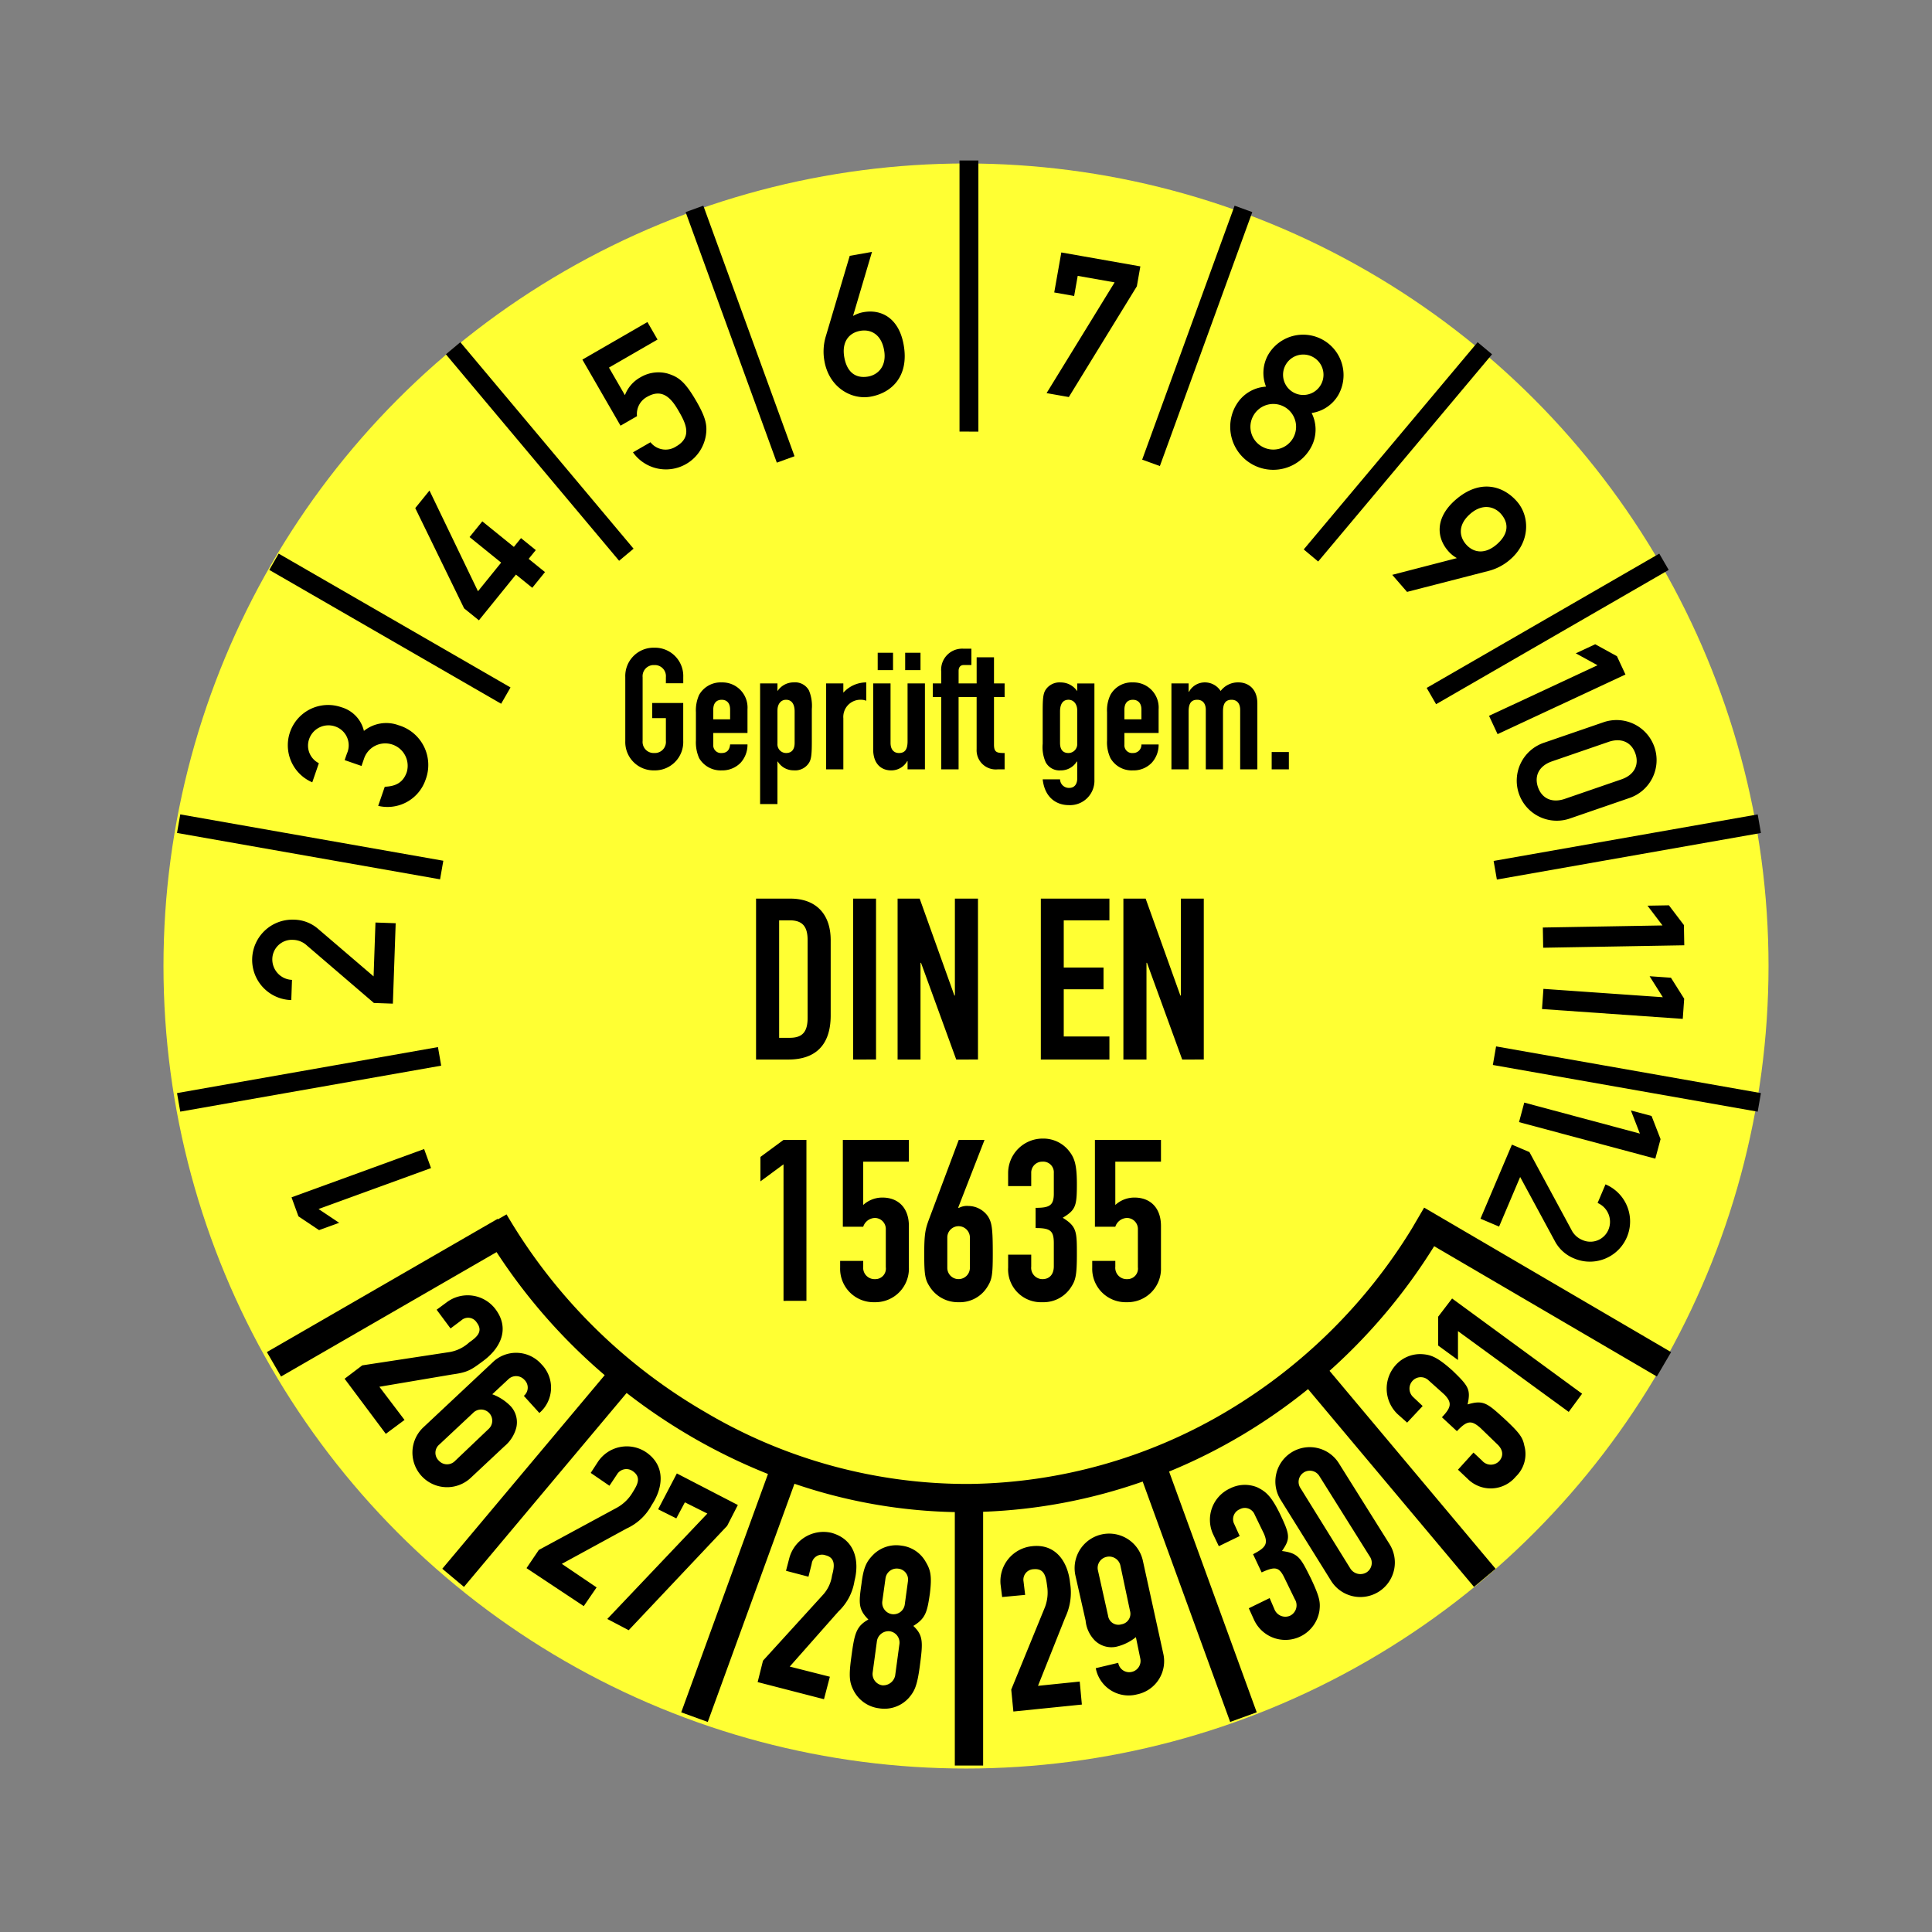 <svg xmlns="http://www.w3.org/2000/svg" width="325" height="325" viewBox="0 0 325 325">
  <rect x="0" y="0" width="325" height="325" fill="#808080" stroke="none"/>
  <g id="MJPS34" transform="translate(28 27)">
    <rect id="Rechteck_188" data-name="Rechteck 188" width="325" height="325" transform="translate(-28 -27)" fill="#e82121" opacity="0"/>
    <circle id="Ellipse_46" cx="135" cy="135" r="135" transform="translate(-0.5 0.5)" fill="#ff3"/>
    <g id="Gruppe_409" data-name="Gruppe 409">
      <path id="Linien_oben" data-name="Linien oben" d="M-261.652,87.149l.545-3.125,44.551,7.856-.545,3.126ZM-483,91.88l43.895-7.739.544,3.125L-482.454,95Zm221.478-39.053L-217.1,45l.545,3.125-44.42,7.833ZM-483,48.12l.546-3.125,44.25,7.8-.546,3.125Zm210.217-24.4,39.126-22.59,1.587,2.741L-271.2,26.461ZM-467.478,3.872-465.9,1.13l39,22.513-1.576,2.742ZM-293.466.426l29.249-34.859,2.431,2.033L-291.035,2.458ZM-437.771-32.4l2.432-2.034L-406.2.3l-2.431,2.034Zm117.129,17.719L-305.095-57.4l2.977,1.079L-317.665-13.6Zm-76.8-41.639,2.977-1.079,15.341,42.147-2.977,1.08Zm46.073,36.924V-65h3.175v45.606Z" transform="translate(484.778 65)"/>
      <path id="Linien_unten" data-name="Linien unten" d="M-367.277,28.855V-13.782a88.626,88.626,0,0,1-26.976-4.766l-14.583,40.07L-413.3,19.9l14.592-40.094A96.45,96.45,0,0,1-411.649-26.5a98.963,98.963,0,0,1-10.837-7.32L-449.849-1.2l-3.646-3.051,27.323-32.566a96.208,96.208,0,0,1-18.19-20.7l-36.257,20.932L-483-40.7l38.818-22.413.048.083,1.45-.833a92.468,92.468,0,0,0,33.416,33.258,86.5,86.5,0,0,0,44.354,12.089,86.732,86.732,0,0,0,43.7-12.4,91.05,91.05,0,0,0,30.818-30.552L-288.329-65l41.545,24.306-2.4,4.1-37.458-21.916a96.133,96.133,0,0,1-17.6,20.964l27.937,33.3L-279.943-1.2-307.856-34.47a94.764,94.764,0,0,1-10.917,7.626,93.068,93.068,0,0,1-12.46,6.242l14.742,40.5-4.465,1.619-14.717-40.435a90.967,90.967,0,0,1-26.842,5.083V28.855Z" transform="translate(499.896 241.146)"/>
      <path id="Monate" d="M44.508,169.492l-1.163-3.2L21.04,174.416l1.163,3.195,3.47,2.319,3.384-1.23-3.471-2.32Zm-6.42-27.66.473-13.528-3.4-.118-.316,9.062-9.3-7.963a6.338,6.338,0,0,0-4.114-1.578A6.767,6.767,0,1,0,21,141.234l.12-3.4a3.449,3.449,0,0,1-3.31-3.585,3.29,3.29,0,0,1,3.479-3.148,3.534,3.534,0,0,1,2.335.95l11.271,9.667Zm-5.275-39.983.467-1.354a3.77,3.77,0,0,1,7.146,2.389c-.63,1.828-1.954,2.395-3.7,2.462l-1.108,3.215a6.763,6.763,0,0,0,7.966-4.38A6.971,6.971,0,0,0,39.049,95a5.981,5.981,0,0,0-5.83.955,5.449,5.449,0,0,0-3.809-3.991A6.777,6.777,0,0,0,24.53,104.6l1.109-3.216a3.309,3.309,0,0,1-1.648-4.022,3.437,3.437,0,0,1,4.375-2.161,3.345,3.345,0,0,1,1.991,4.564l-.38,1.1Zm19.748-24.5,6.231-7.695,2.745,2.225,2.141-2.644-2.746-2.223,1.2-1.477-2.487-2.014L58.444,65l-5.31-4.3-2.141,2.643,5.312,4.3-3.9,4.819L44.246,55.519l-2.392,2.953,8.219,16.866ZM76.386,44.608l2.772-1.6a3.262,3.262,0,0,1,1.672-3.237c2.426-1.4,3.941-.043,5.258,2.239,1.117,1.935,2.55,4.417-.338,6.084a3.228,3.228,0,0,1-4.327-.7l-2.945,1.7a6.8,6.8,0,0,0,12.268-2.886c.245-1.643,0-2.928-1.58-5.671-1.967-3.407-3.041-4.133-4.867-4.7a5.919,5.919,0,0,0-4.533.615,5.784,5.784,0,0,0-2.643,3.027L74.44,34.837l8.171-4.717-1.7-2.944L69.968,33.493Zm34.5-14.927a8.876,8.876,0,0,0-.2,4.063c.775,4.4,4.506,6.557,7.756,5.984,3.482-.614,6.518-3.355,5.575-8.707-.8-4.531-3.772-6.037-6.727-5.515a5.341,5.341,0,0,0-1.721.607l-.066.012,3.183-10.751-3.744.66Zm5.811-1.025c1.839-.324,3.563.624,4.026,3.251.493,2.79-1.127,4.16-2.67,4.433-2.036.357-3.565-.625-4.028-3.252s.833-4.107,2.672-4.432m32.647-6.46,3.349.591.6-3.382L159.5,20.5,148.055,39.131l3.742.66L163.24,21.159l.59-3.348-13.295-2.344Zm38.947,12.146a3.4,3.4,0,0,1,5.891,3.4,3.4,3.4,0,1,1-5.891-3.4m-8.42,6.917a7.235,7.235,0,0,0,12.53,7.235,6.219,6.219,0,0,0,.242-6.019A6.244,6.244,0,0,0,197.1,39.5a6.8,6.8,0,1,0-11.78-6.8,6.238,6.238,0,0,0-.351,5.342,6.221,6.221,0,0,0-5.092,3.218m2.961,1.671a3.835,3.835,0,1,1,1.437,5.18,3.8,3.8,0,0,1-1.437-5.18M222.48,69.022a8.909,8.909,0,0,0,3.586-1.923c3.371-2.931,3.293-7.237,1.128-9.728-2.318-2.667-6.229-3.862-10.33-.3-3.471,3.018-3.231,6.344-1.262,8.608a5.366,5.366,0,0,0,1.406,1.163l.043.05L206.2,69.7l2.494,2.868Zm-3.871-4.453c-1.224-1.41-1.3-3.376.713-5.126,2.138-1.859,4.147-1.175,5.174.008,1.356,1.56,1.3,3.375-.713,5.125s-3.949,1.4-5.174-.007m3.875,28.848,1.438,3.081,21.512-10.03L244,83.386l-3.659-2.01L237.075,82.9l3.659,2.008Zm12.753,13.966c-2.174.749-3.87-.078-4.521-1.97s.176-3.585,2.35-4.334l9.52-3.278c2.175-.749,3.87.078,4.521,1.969s-.175,3.586-2.35,4.334Zm-3.466-9.455,9.9-3.408a6.735,6.735,0,1,1,4.386,12.735l-9.9,3.408a6.735,6.735,0,1,1-4.385-12.735m-.238,31.1.059,3.4,23.734-.414-.06-3.4-2.526-3.323-3.6.062,2.525,3.324Zm.1,10.319-.238,3.393,23.678,1.655.239-3.392-2.227-3.531-3.592-.251,2.227,3.531Zm-3.223,19.132-.881,3.285,22.927,6.144.881-3.285-1.512-3.891-3.477-.931,1.511,3.89Zm-2.077,7.071,2.945,1.251,7.059,13.063a3.52,3.52,0,0,0,1.84,1.723,3.288,3.288,0,0,0,4.376-1.692,3.45,3.45,0,0,0-1.806-4.532l1.328-3.13a6.767,6.767,0,1,1-5.258,12.471,6.337,6.337,0,0,1-3.275-2.948l-5.824-10.765-3.543,8.346-3.131-1.328Z" fill-rule="evenodd"/>
      <path id="Jahre" d="M29.97,204.931l6.93,9.27,3.15-2.34-4.23-5.58,12.24-2.07c2.61-.36,3.15-.72,5.31-2.34,2.88-2.16,4.41-5.4,1.98-8.64a5.861,5.861,0,0,0-8.19-1.17l-1.71,1.26,2.34,3.15,1.8-1.35a1.708,1.708,0,0,1,2.61.36c1.17,1.53-.09,2.52-1.26,3.33a6.52,6.52,0,0,1-3.24,1.62l-14.76,2.25Zm13.23,8.19a5.825,5.825,0,1,0,8.01,8.46l5.67-5.31a6.033,6.033,0,0,0,1.98-3.15,4,4,0,0,0-.9-3.51,8.36,8.36,0,0,0-3.15-2.07l2.7-2.52a1.875,1.875,0,0,1,2.7.09,1.8,1.8,0,0,1-.09,2.7l2.61,2.88a5.6,5.6,0,0,0,.36-8.19,5.674,5.674,0,0,0-8.28-.27Zm8.37-2.43a1.879,1.879,0,1,1,2.61,2.7l-5.67,5.4a1.866,1.866,0,0,1-2.7-.09,1.807,1.807,0,0,1,.09-2.7Zm9,26.1,9.63,6.39,2.16-3.15-5.85-3.96,10.89-5.94a9.036,9.036,0,0,0,4.23-3.96c1.98-2.97,2.34-6.66-.99-8.91a5.839,5.839,0,0,0-8.1,1.71l-1.17,1.8,3.15,2.16,1.26-1.89a1.847,1.847,0,0,1,2.7-.54c1.53,1.08.63,2.43-.09,3.6a7.015,7.015,0,0,1-2.61,2.52l-13.14,7.11Zm13.59,8.55,3.6,1.89,16.56-17.55,1.8-3.51-10.26-5.31-3.15,6.03,3.06,1.53,1.44-2.7,3.78,1.89Zm25.29,10.62,11.16,2.88.99-3.78-6.75-1.71,8.19-9.27a8.946,8.946,0,0,0,2.7-5.13c.9-3.51,0-7.02-3.87-8.1a5.95,5.95,0,0,0-7.11,4.32l-.54,2.07,3.78.99.54-2.16a1.751,1.751,0,0,1,2.34-1.44c1.8.45,1.44,2.07,1.08,3.42a6.051,6.051,0,0,1-1.53,3.24l-10.08,11.07Zm24.75-13.05a1.906,1.906,0,0,1-2.16,1.62,1.938,1.938,0,0,1-1.62-2.16l.54-3.87a1.906,1.906,0,0,1,2.16-1.62,1.837,1.837,0,0,1,1.62,2.07Zm-7.29-3.42c-.45,3.15-.54,4.23,1.17,5.94-2.07,1.17-2.34,2.34-2.88,6.39-.45,3.24-.27,4.23.36,5.49a5.586,5.586,0,0,0,4.32,3.06,5.518,5.518,0,0,0,5.04-1.8c.9-1.08,1.35-1.89,1.8-5.22.54-4.05.63-5.22-1.08-6.84,2.07-1.26,2.34-2.34,2.79-5.49.36-2.97.09-3.96-.72-5.31a5.393,5.393,0,0,0-4.05-2.7,5.493,5.493,0,0,0-4.68,1.44c-1.17,1.17-1.71,2.07-2.07,5.04m5.67,15.39a2.053,2.053,0,0,1-2.16,1.62,1.923,1.923,0,0,1-1.62-2.16l.72-5.31a1.975,1.975,0,0,1,2.16-1.62,1.923,1.923,0,0,1,1.62,2.16Zm19.89,6.03,11.52-1.17-.36-3.87-7.02.72,4.59-11.52a9.75,9.75,0,0,0,.81-5.76c-.36-3.6-2.43-6.66-6.39-6.21a5.919,5.919,0,0,0-5.31,6.39l.27,2.16,3.87-.36-.27-2.25a1.766,1.766,0,0,1,1.71-2.07c1.89-.18,2.07,1.44,2.25,2.79a6.981,6.981,0,0,1-.36,3.6l-5.67,13.86Zm12.15-15.3a5.494,5.494,0,0,0,1.53,3.33,4,4,0,0,0,3.6,1.08,8.2,8.2,0,0,0,3.33-1.62l.72,3.51a1.894,1.894,0,0,1-1.44,2.34,1.864,1.864,0,0,1-2.25-1.53l-3.78.9a5.625,5.625,0,0,0,6.93,4.41,5.7,5.7,0,0,0,4.41-6.93l-3.42-15.57a5.808,5.808,0,0,0-11.34,2.52Zm2.07-8.46a1.892,1.892,0,0,1,1.44-2.25,1.933,1.933,0,0,1,2.34,1.44l1.62,7.65a1.789,1.789,0,0,1-1.44,2.25,1.751,1.751,0,0,1-2.25-1.44Zm27.54.36c2.34-1.08,2.97-.9,3.87.99l1.71,3.51a1.948,1.948,0,0,1-.81,2.79,1.972,1.972,0,0,1-2.61-1.08l-.81-1.89-3.51,1.71.9,1.98a5.8,5.8,0,0,0,10.98-1.53c.18-1.44.09-2.25-1.44-5.49-1.71-3.42-2.07-4.23-4.86-4.59,1.44-2.07,1.35-2.7-.27-6.12-1.53-3.15-2.43-3.87-3.87-4.59a5.483,5.483,0,0,0-4.59.18,5.8,5.8,0,0,0-2.88,7.65l.99,2.07,3.51-1.71-.9-1.98a1.808,1.808,0,0,1,.9-2.52,1.775,1.775,0,0,1,2.52.9l1.53,3.15c.81,1.8.27,2.43-1.8,3.51Zm11.7,1.44a5.805,5.805,0,1,0,9.81-6.21l-8.46-13.5a5.782,5.782,0,1,0-9.81,6.12Zm-5.13-15.57a1.886,1.886,0,1,1,3.15-2.07l8.46,13.5a1.9,1.9,0,0,1-.54,2.7,2,2,0,0,1-2.7-.63Zm26.28-9.63c1.71-1.8,2.43-1.89,3.96-.54l2.79,2.7c.99.9,1.17,1.98.36,2.88a1.94,1.94,0,0,1-2.88-.09l-1.44-1.35-2.61,2.88,1.62,1.53a5.472,5.472,0,0,0,8.1-.36,5.248,5.248,0,0,0,1.44-5.22c-.27-1.35-.72-2.07-3.33-4.5-2.88-2.61-3.51-3.24-6.21-2.43.54-2.52.18-3.06-2.52-5.67-2.61-2.34-3.69-2.7-5.22-2.79a5.52,5.52,0,0,0-4.32,1.8,5.927,5.927,0,0,0,.27,8.28l1.62,1.44,2.61-2.79-1.62-1.53a1.931,1.931,0,0,1-.09-2.7,1.877,1.877,0,0,1,2.7-.09l2.61,2.34c1.44,1.44,1.17,2.25-.36,3.87Zm18.81-3.24,2.25-3.06-21.87-16.02-2.34,3.06v4.86l3.33,2.43v-4.86Z"/>
      <path id="Pfad_4036" data-name="Pfad 4036" d="M-374.952,76.781V75.648h3.884v.963a1.907,1.907,0,0,0,1.984,2.1,1.771,1.771,0,0,0,1.813-2.012v-6.35a1.852,1.852,0,0,0-1.813-1.928,2.123,2.123,0,0,0-1.984,1.474H-374.5v-14.6h11.112v3.657h-7.681v7.286a4.734,4.734,0,0,1,3.231-1.247c2.607,0,4.451,1.672,4.451,4.79v7a5.62,5.62,0,0,1-5.783,5.811A5.619,5.619,0,0,1-374.952,76.781Zm-14.145.029V74.6h3.883v2.011a1.9,1.9,0,0,0,1.9,2.1c1.19,0,1.9-.822,1.9-2.154V72.671c0-2.1-.567-2.552-3.063-2.552v-3.4c2.3,0,3.063-.368,3.063-2.381V60.851a1.786,1.786,0,0,0-1.9-1.9,1.852,1.852,0,0,0-1.9,1.9v2.211H-389.1v-2.24a5.819,5.819,0,0,1,5.867-5.755,5.5,5.5,0,0,1,4.224,1.9c1.021,1.219,1.475,2.3,1.475,5.754,0,3.714-.2,4.338-2.382,5.67,2.382,1.473,2.382,2.352,2.382,6.179,0,3.571-.228,4.366-1.021,5.556a5.494,5.494,0,0,1-4.792,2.466A5.519,5.519,0,0,1-389.1,76.81Zm-13.21,3.146c-.765-1.19-.905-1.956-.905-5.5,0-3.346.2-4.11.707-5.557l5.1-13.606h4.337l-4.423,11.367.085.085a2.876,2.876,0,0,1,1.643-.34,4.05,4.05,0,0,1,3.26,1.731c.681,1.076.822,2.039.822,6.321,0,3.543-.14,4.309-.878,5.5a5.435,5.435,0,0,1-4.875,2.636A5.6,5.6,0,0,1-402.307,79.956Zm2.977-8.192v5.017a1.888,1.888,0,0,0,1.9,1.928,1.905,1.905,0,0,0,1.9-1.928V71.764a1.912,1.912,0,0,0-1.9-1.957A1.894,1.894,0,0,0-399.33,71.764Zm-18.028,5.017V75.648h3.883v.963a1.908,1.908,0,0,0,1.984,2.1,1.771,1.771,0,0,0,1.814-2.012v-6.35a1.853,1.853,0,0,0-1.814-1.928,2.126,2.126,0,0,0-1.984,1.474h-3.43v-14.6h11.112v3.657h-7.682v7.286a4.736,4.736,0,0,1,3.231-1.247c2.608,0,4.451,1.672,4.451,4.79v7a5.636,5.636,0,0,1-5.783,5.811A5.619,5.619,0,0,1-417.358,76.781Zm-9.525,5.585V59.4l-3.884,2.865V58.157l3.884-2.863h3.855V82.365Zm67.068-40.593-5.925-16.27h-.085v16.27h-3.884V14.7h3.741l5.84,16.3h.085V14.7h3.856v27.07Zm-23.783,0V14.7h11.537v3.657h-7.682V26.3h6.691v3.657h-6.691V37.89h7.682v3.883Zm-14.23,0-5.924-16.27h-.086v16.27h-3.855V14.7h3.713L-398.14,31h.085V14.7h3.884v27.07Zm-17.348,0V14.7h3.856v27.07Zm-16.327,0V14.7h5.755c4.365,0,6.8,2.635,6.8,7V34.347c0,5.017-2.578,7.426-7.142,7.426Zm3.883-3.657h1.786c2.183,0,3.005-1.049,3.005-3.373V21.7c0-2.127-.709-3.345-3.005-3.345h-1.786Zm44.334-43.483h2.92a1.488,1.488,0,0,0,1.53,1.445c.936,0,1.361-.68,1.361-1.588V-8.343h-.086a3.112,3.112,0,0,1-2.692,1.474,2.626,2.626,0,0,1-2.523-1.361,6.215,6.215,0,0,1-.51-3.119v-5.5c0-2.069.085-2.892.454-3.514a2.8,2.8,0,0,1,2.607-1.3,3.331,3.331,0,0,1,2.75,1.473v-1.3h2.892V-5.282a4.107,4.107,0,0,1-4.365,4.253C-380.706-1.03-382.918-2.05-383.286-5.367Zm2.92-11.424v5.3c0,.907.311,1.7,1.418,1.7a1.484,1.484,0,0,0,1.473-1.559v-5.613c0-1.049-.595-1.786-1.473-1.786C-379.941-18.747-380.366-17.953-380.366-16.79ZM-430.823-1.2V-21.5h2.92v1.3a3.251,3.251,0,0,1,2.749-1.473,2.643,2.643,0,0,1,2.551,1.36,6.713,6.713,0,0,1,.482,3.119v5.5c0,2.069-.086,2.92-.454,3.515a2.741,2.741,0,0,1-2.607,1.3,3.1,3.1,0,0,1-2.666-1.474h-.056V-1.2Zm2.92-15.762v5.613a1.462,1.462,0,0,0,1.445,1.559c1.106,0,1.445-.794,1.445-1.7v-5.3c0-1.163-.454-1.957-1.445-1.957C-427.336-18.747-427.9-18.01-427.9-16.961Zm56.012,8.024a6.169,6.169,0,0,1-.567-2.949v-4.762a5.969,5.969,0,0,1,.567-2.919,4.082,4.082,0,0,1,3.77-2.1,4.226,4.226,0,0,1,4.338,4.506v4h-5.755v1.956a1.3,1.3,0,0,0,1.418,1.417,1.39,1.39,0,0,0,1.445-1.445h2.893a4.48,4.48,0,0,1-1.164,3.09,4.237,4.237,0,0,1-3.174,1.276A4.116,4.116,0,0,1-371.891-8.938Zm2.353-8.164v1.643h2.863V-17.1c0-1.078-.567-1.645-1.445-1.645S-369.538-18.18-369.538-17.1ZM-411.8-10.413V-21.5h2.921V-11.49c0,1.049.509,1.7,1.417,1.7,1.078,0,1.446-.708,1.446-1.984V-21.5h2.92V-7.04h-2.92v-1.39h-.058A3.054,3.054,0,0,1-408.8-6.869C-410.272-6.869-411.8-7.8-411.8-10.413Zm-29.281,1.475a6.537,6.537,0,0,1-.539-2.949v-4.762a6.323,6.323,0,0,1,.539-2.919,4.158,4.158,0,0,1,3.8-2.1,4.226,4.226,0,0,1,4.337,4.506v4H-438.7v1.956a1.3,1.3,0,0,0,1.418,1.417c1.1,0,1.361-.822,1.417-1.445h2.921a4.479,4.479,0,0,1-1.163,3.09,4.284,4.284,0,0,1-3.174,1.276A4.193,4.193,0,0,1-441.084-8.938Zm2.38-8.164v1.643h2.834V-17.1c0-1.078-.538-1.645-1.417-1.645S-438.7-18.18-438.7-17.1Zm-14.8,5.272V-22.545a4.763,4.763,0,0,1,4.875-4.961,4.764,4.764,0,0,1,4.876,4.961v1.021h-2.921v-1.021a1.867,1.867,0,0,0-1.956-2.041,1.868,1.868,0,0,0-1.957,2.041V-11.83a1.867,1.867,0,0,0,1.957,2.04,1.867,1.867,0,0,0,1.956-2.04v-3.828h-2.3v-2.551h5.216v6.378a4.764,4.764,0,0,1-4.876,4.961A4.763,4.763,0,0,1-453.5-11.83Zm108.736,4.79v-2.92h2.892v2.92Zm-5.3,0V-17.046c0-1.049-.51-1.7-1.446-1.7-1.076,0-1.444.709-1.444,1.985V-7.04h-2.893V-17.046c0-1.049-.508-1.7-1.444-1.7-1.077,0-1.446.709-1.446,1.985V-7.04h-2.891V-21.5h2.891v1.417h.056a3.039,3.039,0,0,1,2.75-1.587,3.148,3.148,0,0,1,2.579,1.444,3.653,3.653,0,0,1,3.034-1.444c1.445,0,3.145.935,3.145,3.542V-7.04Zm-40.819,0a3.226,3.226,0,0,1-3.514-3.4V-19.2h-3.034V-7.04h-2.92V-19.2h-1.417v-2.3h1.417v-1.957a3.54,3.54,0,0,1,3.741-3.883h1.333v2.749h-1.3c-.539,0-.851.369-.851.992v2.1h3.034V-25.89h2.918V-21.5h1.787v2.3h-1.787v7.994c0,1.332.511,1.417,1.787,1.417V-7.04Zm-28.829,0V-21.5h2.892v1.559a5.215,5.215,0,0,1,3.855-1.729v3.089a2.308,2.308,0,0,0-.879-.17,2.89,2.89,0,0,0-2.975,3.119V-7.04Zm13.295-16.7v-2.92h2.579v2.92Zm-4.621,0v-2.92h2.579v2.92Z" transform="translate(530.686 109.463)" stroke="rgba(0,0,0,0)" stroke-width="1"/>
    </g>
  </g>
</svg>
